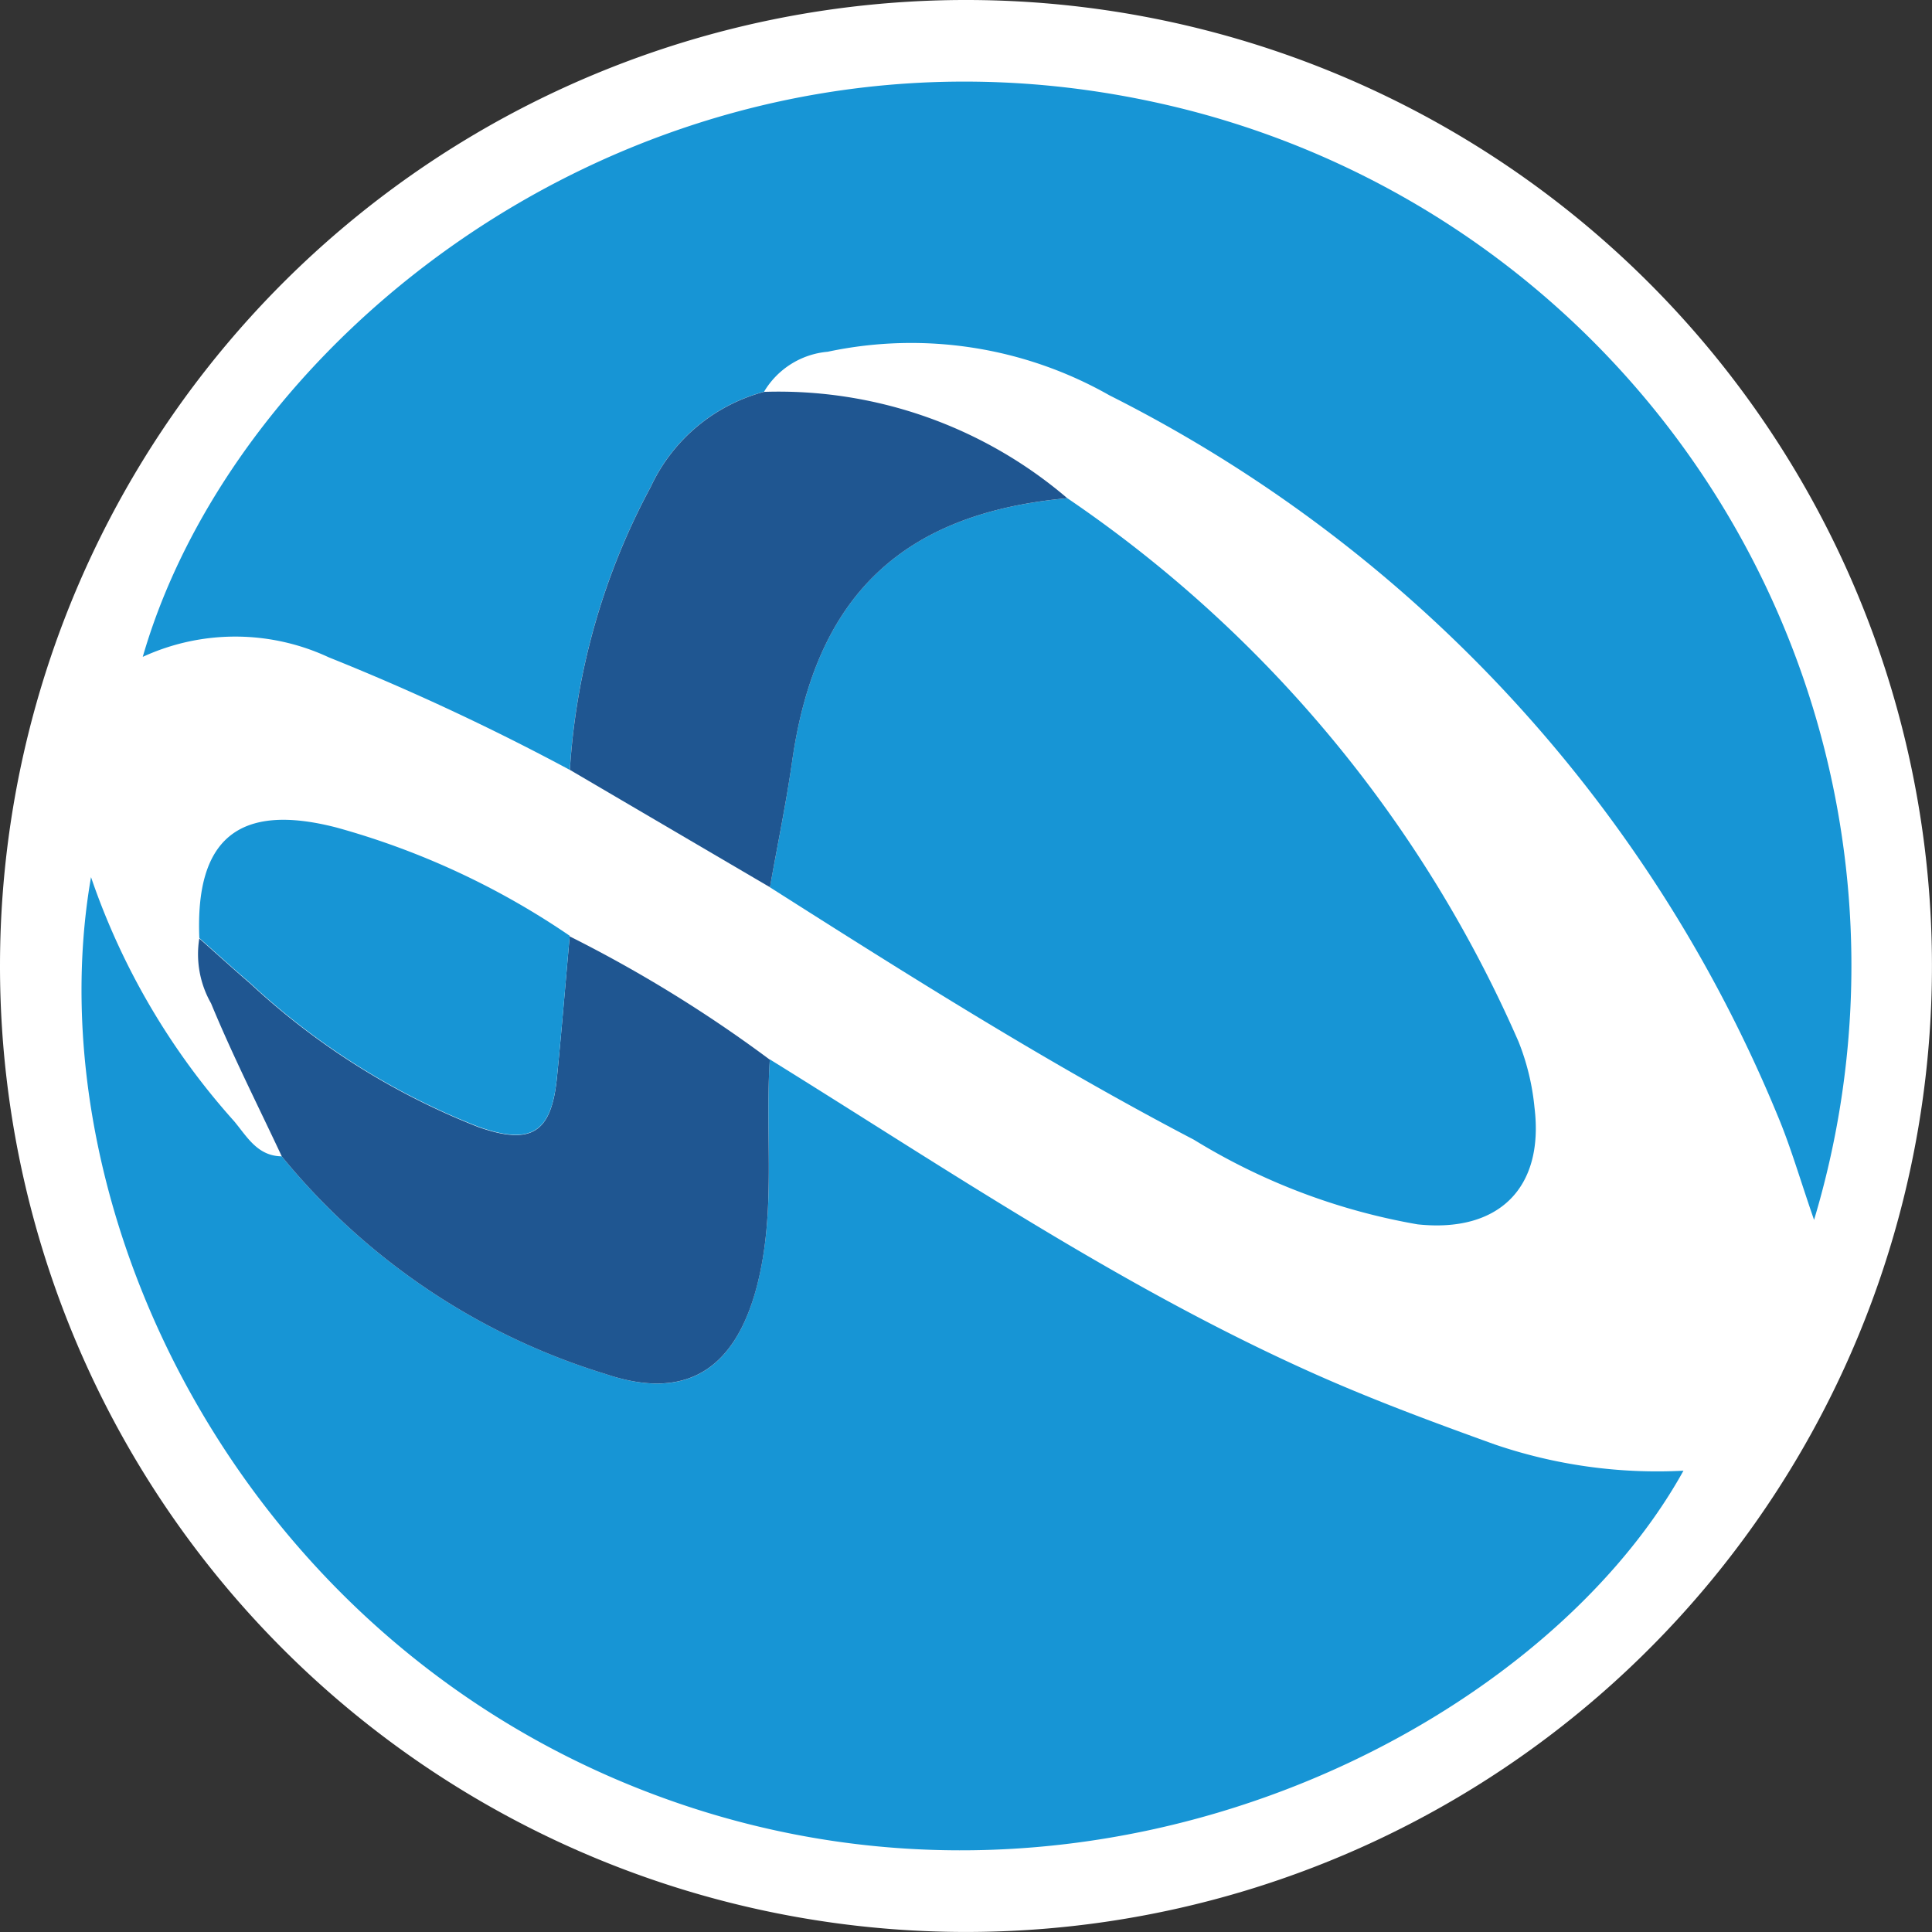 <?xml version="1.0" encoding="UTF-8"?> <svg xmlns="http://www.w3.org/2000/svg" width="46.719" height="46.719" viewBox="0 0 46.719 46.719"><rect x="0" y="0" width="46.719" height="46.719" fill="#333333" stroke="none"/><g id="Group_143" data-name="Group 143" transform="translate(-1007 -518)"><path id="Path_97" data-name="Path 97" d="M0,23.359A23.359,23.359,0,1,1,23.359,46.718,23.359,23.359,0,0,1,0,23.359" transform="translate(1007 518)" fill="#fff"></path><path id="Path_98" data-name="Path 98" d="M22.007,62.107c4.322,2.679,8.54,5.542,13.206,7.619,1.411.628,2.864,1.166,4.318,1.69a12.157,12.157,0,0,0,4.569.637c-3.439,6.21-13.975,11.655-24.426,8C9.316,76.438,4.181,65.815,5.592,57.7A17.113,17.113,0,0,0,9.051,63.6c.313.374.564.845,1.153.851a16.216,16.216,0,0,0,7.827,5.262c1.947.665,3.131-.109,3.656-2.1.482-1.82.2-3.673.319-5.507" transform="translate(1003.609 481.511)" fill="#1795d5"></path><path id="Path_99" data-name="Path 99" d="M19.713,22.012a57.853,57.853,0,0,0-5.828-2.722,5.35,5.35,0,0,0-4.5-.012c2.371-8.213,12.943-16.32,25.19-13.244A21.364,21.364,0,0,1,49.8,32.893c-.337-.971-.563-1.764-.88-2.519A33.991,33.991,0,0,0,32.762,12.954,9.706,9.706,0,0,0,25.948,11.9a1.992,1.992,0,0,0-1.54.968,4.213,4.213,0,0,0-2.741,2.3,16.6,16.6,0,0,0-1.954,6.841" transform="translate(1001.067 514.606)" fill="#1795d5"></path><path id="Path_100" data-name="Path 100" d="M57.838,32.772A30.749,30.749,0,0,1,68.749,45.916a5.792,5.792,0,0,1,.385,1.593c.237,1.948-.872,3.031-2.827,2.822a15.334,15.334,0,0,1-5.41-2.047C57.368,46.44,54,44.313,50.645,42.18c.181-1.017.392-2.029.537-3.051.571-3.991,2.652-5.99,6.655-6.357" transform="translate(974.973 497.276)" fill="#1795d5"></path><path id="Path_101" data-name="Path 101" d="M26.819,64.553c-.123,1.834.162,3.687-.319,5.507-.526,1.987-1.709,2.76-3.656,2.1a16.216,16.216,0,0,1-7.827-5.262c-.576-1.23-1.192-2.445-1.71-3.7a2.4,2.4,0,0,1-.285-1.569c.41.362.813.73,1.228,1.086a17.445,17.445,0,0,0,5.53,3.478c1.286.448,1.759.124,1.891-1.2.113-1.137.206-2.277.308-3.415a32.385,32.385,0,0,1,4.841,2.983" transform="translate(998.797 479.065)" fill="#1f5691"></path><path id="Path_102" data-name="Path 102" d="M49.515,28.314c-4,.368-6.085,2.366-6.655,6.357-.146,1.022-.357,2.034-.537,3.051l-4.838-2.838a16.614,16.614,0,0,1,1.954-6.841,4.216,4.216,0,0,1,2.741-2.3,10.747,10.747,0,0,1,7.336,2.574" transform="translate(983.296 501.733)" fill="#1f5691"></path><path id="Path_103" data-name="Path 103" d="M22.053,56.745c-.1,1.139-.194,2.278-.308,3.415-.132,1.328-.605,1.652-1.891,1.2a17.44,17.44,0,0,1-5.529-3.479c-.415-.355-.819-.724-1.228-1.086-.1-2.395.947-3.285,3.317-2.673a18.889,18.889,0,0,1,5.64,2.618" transform="translate(998.723 483.889)" fill="#1795d5"></path></g></svg> 
